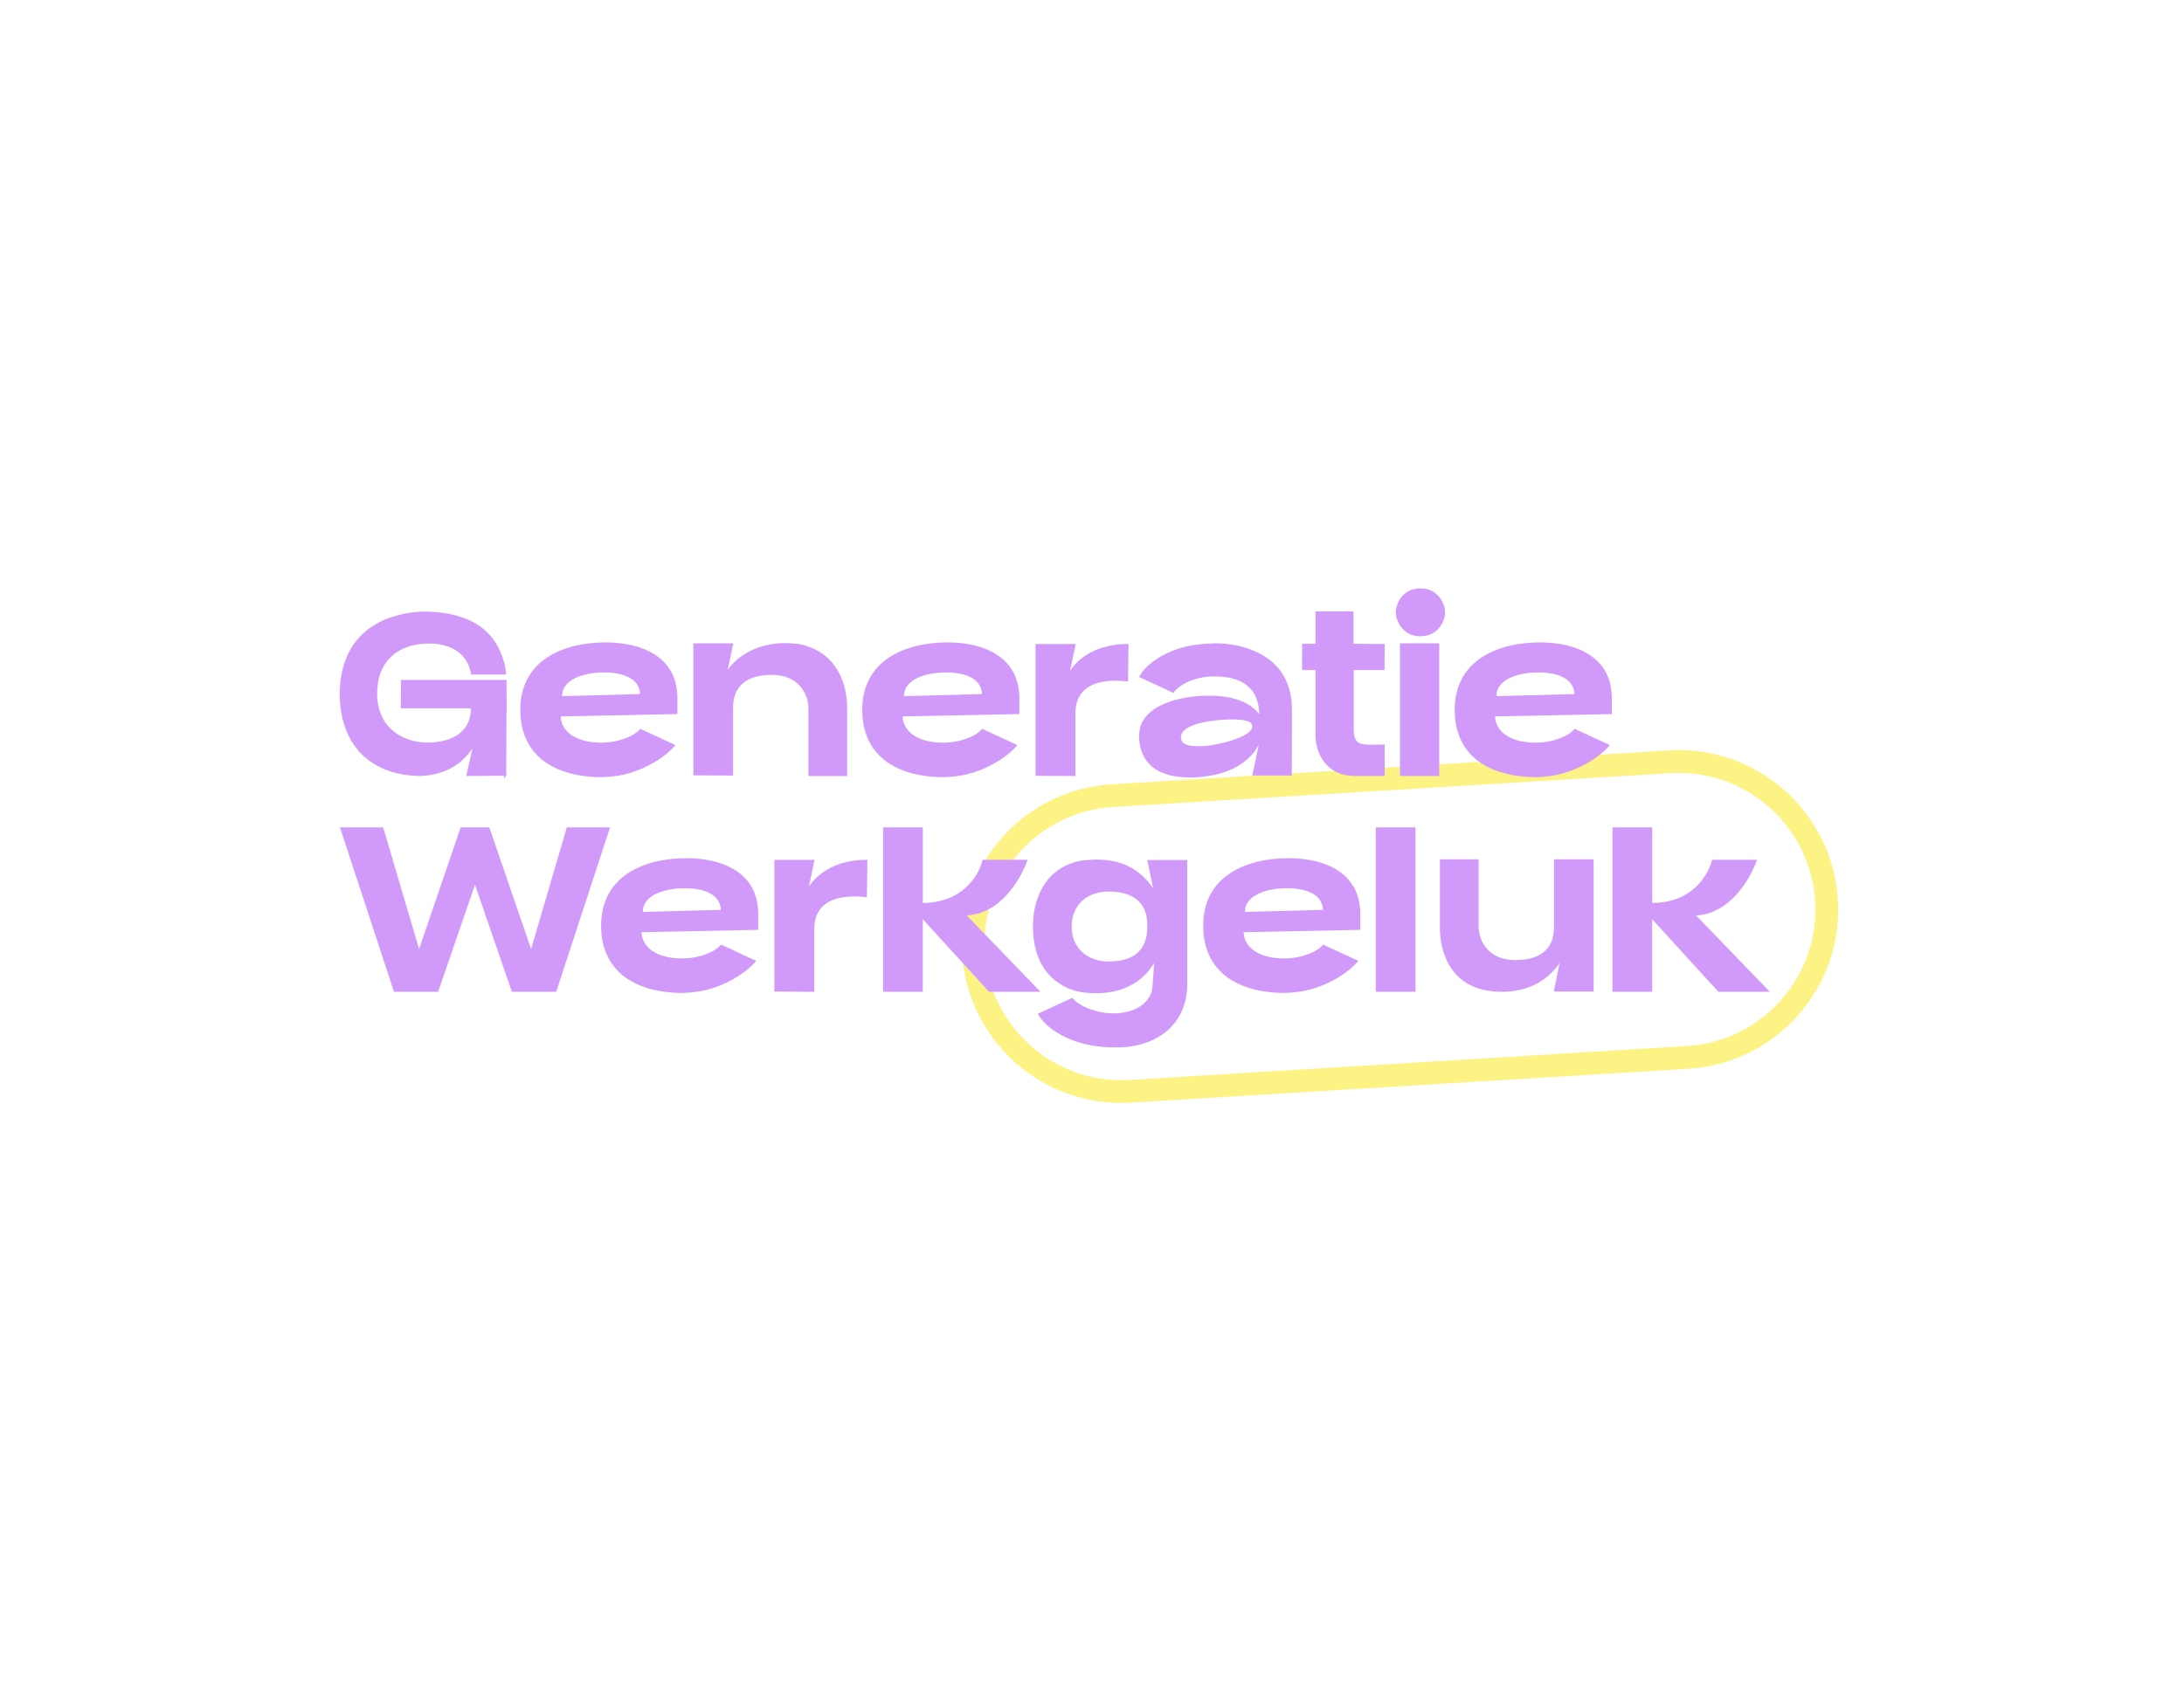 <svg xmlns="http://www.w3.org/2000/svg" width="360" height="280" viewBox="0 0 360 280" fill="none"><rect width="360" height="280" fill="white"></rect><path d="M184.806 181.835C171.036 181.835 159.433 171.067 158.587 157.138C157.708 142.667 168.76 130.181 183.226 129.302L275.123 123.715C289.586 122.835 302.072 133.892 302.951 148.362C303.83 162.833 292.777 175.319 278.312 176.199L186.415 181.785C185.877 181.819 185.339 181.835 184.806 181.835ZM276.732 127.417C276.273 127.417 275.815 127.43 275.352 127.459L183.456 133.045C171.053 133.8 161.58 144.506 162.334 156.909C163.088 169.316 173.786 178.804 186.19 178.041L278.083 172.455C290.485 171.7 299.958 160.994 299.209 148.592C298.483 136.652 288.539 127.417 276.732 127.417Z" fill="#FCF384"></path><path d="M66.102 112.1H83.481L83.519 116.473C83.519 116.936 83.519 117.365 83.481 117.828L83.444 127.663H83.561L83.444 127.855V127.892H83.407L83.056 128.397V127.892L76.863 127.93L77.868 123.398C75.855 126.379 72.875 127.771 69.391 127.93C67.649 127.93 65.944 127.696 64.281 127.154C57.392 124.836 56 118.641 56 114.385C56 110.128 57.434 104.162 64.477 101.761C66.065 101.219 68.115 100.831 69.974 100.831H70.245C75.817 100.948 81.006 102.69 82.902 108.573C83.173 109.386 83.365 110.236 83.407 111.049V111.204H77.639V111.087C77.251 108.531 75.201 106.092 70.712 106.092C65.527 106.092 62.16 109.073 62.16 114.376C62.16 119.371 65.606 122.276 70.329 122.431C74.046 122.431 77.568 121.038 77.643 116.778H66.069L66.107 112.091L66.102 112.1Z" fill="#D199FA"></path><path d="M105.545 120.155L111.313 122.827L111.234 122.944C109.571 124.92 106.204 126.934 102.795 127.705C101.594 127.976 100.511 128.055 99.273 128.13C92.113 128.13 85.766 125.112 85.766 117.02C85.766 108.928 92.734 105.909 99.852 105.909C105.695 105.909 111.659 108.231 111.659 115.085V117.72L92.421 118.108C92.501 120.626 94.976 122.443 99.119 122.443C101.557 122.443 104.228 121.593 105.429 120.276L105.545 120.159V120.155ZM92.659 114.772L105.508 114.422C105.429 112.138 103.224 110.862 99.548 110.862C95.872 110.862 92.659 112.179 92.659 114.693V114.772Z" fill="#D199FA"></path><path d="M114.293 127.817V106.059H120.874L119.944 110.474C121.532 108.073 124.975 106.021 129.426 106.021C130.047 106.021 130.626 106.059 131.205 106.138C132.326 106.217 133.489 106.643 134.381 107.068C138.599 109.198 139.607 113.572 139.645 116.669V127.938H133.26V116.711C133.222 114.389 131.635 111.254 127.221 111.254C122.266 111.254 120.836 113.888 120.836 116.673V127.863L114.297 127.825L114.293 127.817Z" fill="#D199FA"></path><path d="M161.905 120.155L167.673 122.827L167.594 122.944C165.931 124.92 162.563 126.934 159.154 127.705C157.954 127.976 156.87 128.055 155.632 128.13C148.472 128.13 142.125 125.112 142.125 117.02C142.125 108.928 149.093 105.909 156.212 105.909C162.055 105.909 168.019 108.231 168.019 115.085V117.72L148.781 118.108C148.86 120.626 151.336 122.443 155.478 122.443C157.916 122.443 160.588 121.593 161.788 120.276L161.905 120.159V120.155ZM149.018 114.772L161.867 114.422C161.788 112.138 159.583 110.862 155.907 110.862C152.232 110.862 149.018 112.179 149.018 114.693V114.772Z" fill="#D199FA"></path><path d="M170.695 127.896V106.176H177.313L176.383 110.591C177.971 108.152 181.26 106.176 185.827 106.176H186.019L185.94 112.333H185.707C185.127 112.254 184.544 112.217 183.927 112.217C178.817 112.217 177.271 114.693 177.271 117.599V127.938L170.69 127.901L170.695 127.896Z" fill="#D199FA"></path><path d="M193.417 114.231L187.728 111.596L187.807 111.517C189.044 109.232 192.337 107.256 195.975 106.485C197.41 106.214 198.801 106.097 200.309 106.06H200.502C202.164 106.06 203.948 106.368 205.415 106.835C211.491 108.732 212.962 113.222 212.962 117.016C212.962 120.576 212.962 124.178 212.926 127.738V127.855H206.423L207.47 122.861C207.433 122.94 207.354 123.015 207.315 123.094C207.124 123.403 206.928 123.715 206.737 123.986C204.219 127.121 200.001 128.168 196.129 128.168C189.549 128.168 187.769 124.683 187.769 121.277C187.769 116.049 195.046 114.694 199.147 114.694C203.247 114.694 205.844 115.661 207.587 117.712C207.433 113.068 204.335 111.517 200.23 111.517H200.114C197.288 111.517 194.77 112.563 193.496 114.11L193.417 114.227V114.231ZM197.517 123.019C198.447 123.019 199.451 122.94 200.305 122.748C202.472 122.323 206.419 121.277 206.419 119.73C206.419 118.763 204.603 118.608 203.131 118.608C200.114 118.608 194.654 119.267 194.654 121.552C194.654 122.673 195.775 123.023 197.517 123.023V123.019Z" fill="#D199FA"></path><path d="M228.249 127.897L228.058 127.934H223.373C218.189 127.934 216.834 123.599 216.834 121.235V110.47H214.63V106.135H216.834V100.79H223.103V106.135L228.249 106.172L228.212 110.47H223.14V120.072C223.14 122.356 223.836 122.782 225.887 122.782C226.583 122.782 227.32 122.744 228.054 122.744H228.245V127.893L228.249 127.897Z" fill="#D199FA"></path><path d="M234.135 97C237.114 97 238.198 99.593 238.198 100.948C238.198 102.303 237.114 104.896 234.135 104.896C231.155 104.896 230.071 102.261 230.071 100.948C230.071 99.635 231.118 97 234.135 97ZM230.767 106.059H237.232V127.934H230.767V106.059Z" fill="#D199FA"></path><path d="M259.567 120.155L265.334 122.827L265.254 122.944C263.592 124.92 260.224 126.934 256.815 127.705C255.615 127.976 254.531 128.055 253.293 128.13C246.133 128.13 239.786 125.112 239.786 117.02C239.786 108.928 246.754 105.909 253.873 105.909C259.715 105.909 265.68 108.231 265.68 115.085V117.72L246.441 118.108C246.521 120.626 248.996 122.443 253.139 122.443C255.578 122.443 258.248 121.593 259.449 120.276L259.567 120.159V120.155ZM246.675 114.772L259.524 114.422C259.445 112.138 257.24 110.862 253.565 110.862C249.889 110.862 246.675 112.179 246.675 114.693V114.772Z" fill="#D199FA"></path><path d="M56.037 136.405H63.16L69.082 156.462L75.934 136.405H80.656L87.545 156.462L93.429 136.405H100.552L91.687 163.508H84.373L78.297 145.852L72.22 163.508H64.943L56.037 136.405Z" fill="#D199FA"></path><path d="M118.861 155.729L124.629 158.401L124.55 158.518C122.887 160.494 119.519 162.508 116.11 163.279C114.91 163.55 113.826 163.629 112.588 163.704C105.428 163.704 99.081 160.686 99.081 152.594C99.081 144.502 106.049 141.483 113.168 141.483C119.011 141.483 124.975 143.806 124.975 150.659V153.294L105.737 153.682C105.816 156.2 108.292 158.018 112.434 158.018C114.872 158.018 117.544 157.167 118.744 155.85L118.861 155.733V155.729ZM105.97 150.347L118.819 149.997C118.74 147.712 116.535 146.436 112.859 146.436C109.183 146.436 105.97 147.754 105.97 150.268V150.347Z" fill="#D199FA"></path><path d="M127.651 163.47V141.75H134.269L133.339 146.165C134.927 143.726 138.216 141.75 142.783 141.75H142.975L142.896 147.908H142.663C142.083 147.828 141.5 147.791 140.883 147.791C135.773 147.791 134.227 150.267 134.227 153.173V163.512L127.646 163.475L127.651 163.47Z" fill="#D199FA"></path><path d="M145.572 136.406H152.111V148.871C156.599 148.833 159.308 146.782 160.859 144.339C161.363 143.564 161.75 142.676 161.942 141.863L161.98 141.746H169.411L169.331 141.9C168.365 144.648 165.072 150.651 159.346 150.922L171.499 163.504H163.022L152.106 151.539V163.504H145.567V136.401L145.572 136.406Z" fill="#D199FA"></path><path d="M171.04 167.147L176.729 164.512L176.845 164.629C178.162 166.063 180.909 167.068 183.58 167.068C186.639 167.068 190.007 165.634 190.007 162.153L190.24 158.784C188.694 161.377 185.673 163.741 180.717 163.741C178.821 163.741 177.041 163.508 175.337 162.578C171.119 160.331 170.265 155.878 170.265 152.743C170.265 147.245 173.053 142.521 178.742 141.825C179.4 141.787 180.059 141.708 180.755 141.708C184.743 141.708 187.877 143.18 190.082 146.469L189.115 141.783H195.695V162.499C195.541 169.119 190.47 172.68 184.047 172.68C182.655 172.68 181.221 172.6 179.829 172.329C175.92 171.633 172.436 169.582 171.119 167.218L171.04 167.139V167.147ZM182.73 158.513C187.994 158.513 189.115 155.57 189.115 152.743V152.435C189.115 149.646 187.681 146.978 182.73 146.978C179.283 146.978 176.654 149.108 176.654 152.748C176.654 156.387 179.325 158.517 182.73 158.517V158.513Z" fill="#D199FA"></path><path d="M218.11 155.729L223.878 158.401L223.799 158.518C222.136 160.494 218.769 162.508 215.359 163.279C214.16 163.55 213.076 163.629 211.838 163.704C204.678 163.704 198.331 160.686 198.331 152.594C198.331 144.502 205.299 141.483 212.417 141.483C218.26 141.483 224.224 143.806 224.224 150.659V153.294L204.986 153.682C205.066 156.2 207.541 158.018 211.684 158.018C214.121 158.018 216.793 157.167 217.993 155.85L218.11 155.733V155.729ZM205.224 150.347L218.073 149.997C217.993 147.712 215.789 146.436 212.113 146.436C208.438 146.436 205.224 147.754 205.224 150.268V150.347Z" fill="#D199FA"></path><path d="M226.782 136.405H233.322V163.508H226.782V136.405Z" fill="#D199FA"></path><path d="M256.119 163.471L257.085 158.747C255.423 161.223 252.402 163.508 247.563 163.508C238.968 163.508 237.343 156.809 237.343 152.86V141.671H243.728V152.823C243.766 155.145 245.353 158.28 249.766 158.28C254.723 158.28 256.152 155.687 256.152 152.898V141.671H262.691V163.471H256.111H256.119Z" fill="#D199FA"></path><path d="M265.796 136.406H272.335V148.871C276.824 148.833 279.533 146.782 281.084 144.339C281.588 143.564 281.975 142.676 282.168 141.863L282.205 141.746H289.635L289.556 141.9C288.59 144.648 285.297 150.651 279.571 150.922L291.723 163.504H283.247L272.331 151.539V163.504H265.792V136.401L265.796 136.406Z" fill="#D199FA"></path></svg>